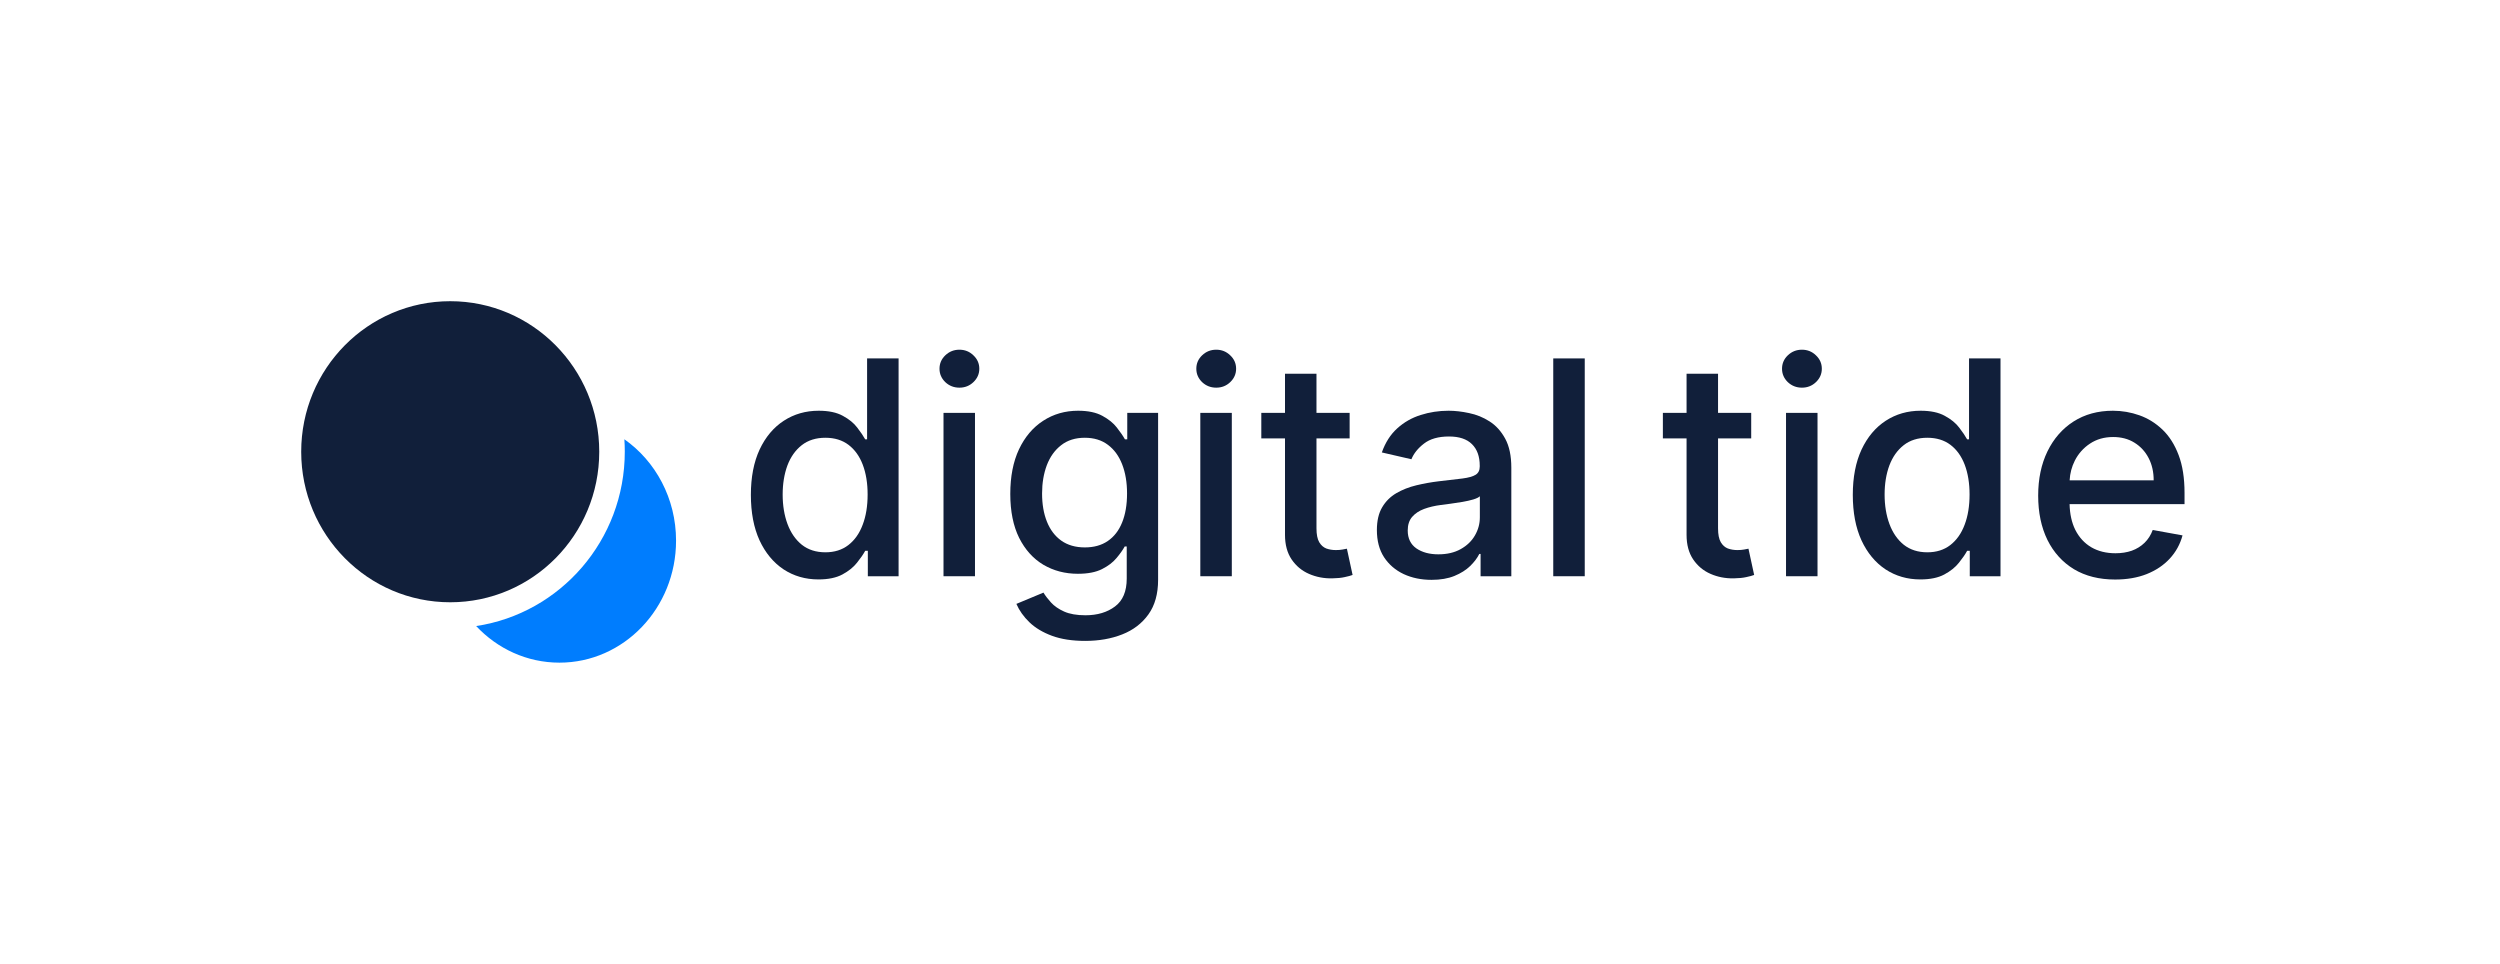 <?xml version="1.0" encoding="UTF-8"?> <svg xmlns="http://www.w3.org/2000/svg" width="166" height="64" viewBox="0 0 166 64" fill="none"><path d="M63.705 25.741C63.341 25.741 63.029 25.619 62.768 25.374C62.512 25.124 62.383 24.828 62.383 24.484C62.383 24.136 62.512 23.839 62.768 23.594C63.029 23.345 63.341 23.22 63.705 23.22C64.068 23.22 64.378 23.345 64.634 23.594C64.895 23.839 65.026 24.136 65.026 24.484C65.026 24.828 64.895 25.124 64.634 25.374C64.378 25.619 64.068 25.741 63.705 25.741Z" fill="#111F3A"></path><path fill-rule="evenodd" clip-rule="evenodd" d="M54.346 38.474C53.479 38.474 52.705 38.25 52.025 37.803C51.349 37.351 50.818 36.708 50.431 35.875C50.049 35.037 49.858 34.032 49.858 32.859C49.858 31.687 50.051 30.684 50.438 29.851C50.829 29.018 51.365 28.38 52.046 27.937C52.726 27.495 53.498 27.273 54.36 27.273C55.026 27.273 55.562 27.387 55.968 27.613C56.378 27.834 56.695 28.093 56.918 28.389C57.147 28.686 57.324 28.947 57.45 29.173H57.575V23.799H59.666V38.262H57.624V36.574H57.45C57.324 36.805 57.142 37.068 56.904 37.365C56.671 37.662 56.35 37.92 55.94 38.142C55.529 38.363 54.998 38.474 54.346 38.474ZM54.807 36.673C55.408 36.673 55.916 36.513 56.331 36.193C56.751 35.868 57.068 35.418 57.282 34.844C57.501 34.27 57.61 33.601 57.61 32.838C57.61 32.085 57.503 31.426 57.289 30.861C57.075 30.296 56.76 29.856 56.345 29.54C55.93 29.225 55.418 29.067 54.807 29.067C54.178 29.067 53.654 29.232 53.234 29.562C52.815 29.891 52.498 30.341 52.283 30.91C52.074 31.48 51.969 32.123 51.969 32.838C51.969 33.563 52.076 34.215 52.29 34.794C52.505 35.373 52.822 35.833 53.241 36.172C53.665 36.506 54.187 36.673 54.807 36.673Z" fill="#111F3A"></path><path fill-rule="evenodd" clip-rule="evenodd" d="M69.851 42.217C70.466 42.443 71.201 42.556 72.053 42.556C72.967 42.556 73.787 42.412 74.514 42.125C75.246 41.838 75.826 41.395 76.255 40.797C76.684 40.199 76.898 39.434 76.898 38.502V27.415H74.85V29.173H74.696C74.57 28.947 74.391 28.686 74.158 28.389C73.929 28.093 73.61 27.834 73.2 27.613C72.79 27.387 72.251 27.273 71.585 27.273C70.723 27.273 69.951 27.495 69.271 27.937C68.591 28.375 68.055 29.006 67.663 29.83C67.276 30.654 67.083 31.642 67.083 32.796C67.083 33.949 67.279 34.922 67.67 35.712C68.066 36.499 68.602 37.094 69.278 37.499C69.959 37.899 70.723 38.099 71.571 38.099C72.228 38.099 72.762 37.996 73.172 37.789C73.582 37.582 73.904 37.337 74.137 37.054C74.374 36.772 74.556 36.515 74.682 36.285H74.815V38.417C74.815 39.265 74.556 39.881 74.039 40.267C73.522 40.658 72.867 40.854 72.074 40.854C71.496 40.854 71.023 40.771 70.655 40.606C70.292 40.442 70.003 40.242 69.788 40.006C69.579 39.776 69.411 39.557 69.285 39.349L67.488 40.098C67.68 40.541 67.969 40.948 68.355 41.32C68.742 41.692 69.241 41.991 69.851 42.217ZM73.556 35.924C73.142 36.207 72.634 36.348 72.032 36.348C71.413 36.348 70.891 36.197 70.466 35.896C70.047 35.595 69.73 35.176 69.516 34.639C69.301 34.102 69.194 33.479 69.194 32.768C69.194 32.076 69.299 31.449 69.509 30.889C69.723 30.329 70.04 29.886 70.46 29.562C70.879 29.232 71.403 29.067 72.032 29.067C72.643 29.067 73.156 29.225 73.57 29.54C73.985 29.851 74.3 30.284 74.514 30.84C74.729 31.395 74.836 32.038 74.836 32.768C74.836 33.516 74.726 34.159 74.507 34.696C74.293 35.228 73.976 35.637 73.556 35.924Z" fill="#111F3A"></path><path d="M80.757 25.741C80.393 25.741 80.081 25.619 79.82 25.374C79.564 25.124 79.436 24.828 79.436 24.484C79.436 24.136 79.564 23.839 79.82 23.594C80.081 23.345 80.393 23.22 80.757 23.22C81.121 23.22 81.43 23.345 81.687 23.594C81.948 23.839 82.078 24.136 82.078 24.484C82.078 24.828 81.948 25.124 81.687 25.374C81.43 25.619 81.121 25.741 80.757 25.741Z" fill="#111F3A"></path><path d="M87.596 36.002C87.475 35.795 87.414 35.486 87.414 35.077V29.11H89.616V27.415H87.414V24.816H85.324V27.415H83.751V29.11H85.324V35.515C85.324 36.169 85.471 36.713 85.764 37.146C86.058 37.579 86.442 37.899 86.918 38.106C87.393 38.314 87.906 38.413 88.456 38.403C88.791 38.398 89.071 38.37 89.294 38.318C89.518 38.271 89.691 38.224 89.812 38.177L89.434 36.433C89.364 36.447 89.266 36.466 89.141 36.489C89.015 36.513 88.868 36.525 88.7 36.525C88.472 36.525 88.26 36.489 88.064 36.419C87.873 36.343 87.717 36.205 87.596 36.002Z" fill="#111F3A"></path><path fill-rule="evenodd" clip-rule="evenodd" d="M95.053 38.502C94.373 38.502 93.757 38.375 93.208 38.121C92.658 37.862 92.222 37.487 91.9 36.998C91.583 36.508 91.425 35.908 91.425 35.197C91.425 34.585 91.541 34.081 91.775 33.686C92.007 33.29 92.322 32.977 92.718 32.746C93.114 32.516 93.557 32.342 94.046 32.224C94.536 32.106 95.034 32.017 95.543 31.956C96.186 31.88 96.708 31.819 97.109 31.772C97.509 31.72 97.8 31.638 97.982 31.525C98.164 31.412 98.255 31.228 98.255 30.974V30.924C98.255 30.308 98.082 29.83 97.738 29.491C97.397 29.152 96.889 28.983 96.214 28.983C95.51 28.983 94.955 29.14 94.55 29.456C94.149 29.766 93.872 30.112 93.718 30.494L91.754 30.042C91.987 29.383 92.327 28.851 92.774 28.446C93.226 28.036 93.746 27.74 94.333 27.556C94.92 27.368 95.538 27.273 96.186 27.273C96.614 27.273 97.069 27.325 97.549 27.429C98.034 27.528 98.486 27.711 98.905 27.98C99.329 28.248 99.676 28.632 99.947 29.131C100.217 29.625 100.352 30.268 100.352 31.059V38.262H98.311V36.779H98.227C98.092 37.052 97.889 37.32 97.619 37.584C97.349 37.848 97.001 38.066 96.577 38.241C96.153 38.415 95.645 38.502 95.053 38.502ZM95.508 36.807C96.085 36.807 96.579 36.692 96.99 36.461C97.404 36.23 97.719 35.929 97.933 35.557C98.152 35.181 98.262 34.778 98.262 34.35V32.951C98.187 33.027 98.043 33.097 97.829 33.163C97.619 33.224 97.379 33.279 97.109 33.326C96.838 33.368 96.575 33.408 96.319 33.446C96.062 33.479 95.848 33.507 95.675 33.53C95.27 33.582 94.899 33.669 94.564 33.792C94.233 33.914 93.967 34.091 93.767 34.321C93.571 34.547 93.473 34.849 93.473 35.225C93.473 35.748 93.664 36.143 94.046 36.412C94.429 36.675 94.916 36.807 95.508 36.807Z" fill="#111F3A"></path><path d="M112.428 37.146C112.135 36.713 111.988 36.169 111.988 35.515V29.11H110.415V27.415H111.988V24.816H114.078V27.415H116.28V29.11H114.078V35.077C114.078 35.486 114.139 35.795 114.26 36.002C114.381 36.205 114.537 36.343 114.728 36.419C114.924 36.489 115.136 36.525 115.364 36.525C115.532 36.525 115.679 36.513 115.805 36.489C115.931 36.466 116.029 36.447 116.098 36.433L116.476 38.177C116.355 38.224 116.182 38.271 115.959 38.318C115.735 38.37 115.455 38.398 115.12 38.403C114.57 38.413 114.057 38.314 113.582 38.106C113.106 37.899 112.722 37.579 112.428 37.146Z" fill="#111F3A"></path><path d="M118.711 25.374C118.972 25.619 119.285 25.741 119.648 25.741C120.012 25.741 120.322 25.619 120.578 25.374C120.839 25.124 120.969 24.828 120.969 24.484C120.969 24.136 120.839 23.839 120.578 23.594C120.322 23.345 120.012 23.22 119.648 23.22C119.285 23.22 118.972 23.345 118.711 23.594C118.455 23.839 118.327 24.136 118.327 24.484C118.327 24.828 118.455 25.124 118.711 25.374Z" fill="#111F3A"></path><path fill-rule="evenodd" clip-rule="evenodd" d="M127.514 38.474C126.648 38.474 125.874 38.25 125.194 37.803C124.518 37.351 123.986 36.708 123.6 35.875C123.217 35.037 123.026 34.032 123.026 32.859C123.026 31.687 123.22 30.684 123.607 29.851C123.998 29.018 124.534 28.38 125.215 27.937C125.895 27.495 126.666 27.273 127.528 27.273C128.195 27.273 128.731 27.387 129.136 27.613C129.546 27.834 129.863 28.093 130.087 28.389C130.315 28.686 130.493 28.947 130.618 29.173H130.744V23.799H132.834V38.262H130.793V36.574H130.618C130.493 36.805 130.311 37.068 130.073 37.365C129.84 37.662 129.519 37.92 129.108 38.142C128.698 38.363 128.167 38.474 127.514 38.474ZM127.976 36.673C128.577 36.673 129.085 36.513 129.5 36.193C129.919 35.868 130.236 35.418 130.451 34.844C130.67 34.27 130.779 33.601 130.779 32.838C130.779 32.085 130.672 31.426 130.458 30.861C130.243 30.296 129.929 29.856 129.514 29.54C129.099 29.225 128.586 29.067 127.976 29.067C127.347 29.067 126.822 29.232 126.403 29.562C125.983 29.891 125.667 30.341 125.452 30.91C125.242 31.48 125.138 32.123 125.138 32.838C125.138 33.563 125.245 34.215 125.459 34.794C125.674 35.373 125.99 35.833 126.41 36.172C126.834 36.506 127.356 36.673 127.976 36.673Z" fill="#111F3A"></path><path fill-rule="evenodd" clip-rule="evenodd" d="M137.712 37.796C138.477 38.252 139.388 38.481 140.446 38.481C141.229 38.481 141.925 38.361 142.536 38.121C143.151 37.876 143.661 37.535 144.067 37.097C144.477 36.654 144.761 36.139 144.92 35.55L142.941 35.19C142.816 35.529 142.634 35.814 142.396 36.044C142.158 36.275 141.876 36.449 141.55 36.567C141.224 36.68 140.863 36.736 140.467 36.736C139.856 36.736 139.323 36.605 138.866 36.341C138.409 36.073 138.053 35.684 137.796 35.176C137.562 34.702 137.437 34.135 137.42 33.474H145.053V32.725C145.053 31.741 144.922 30.906 144.661 30.218C144.4 29.526 144.044 28.964 143.592 28.53C143.139 28.097 142.629 27.78 142.061 27.577C141.492 27.375 140.905 27.273 140.299 27.273C139.302 27.273 138.43 27.511 137.684 27.987C136.943 28.462 136.365 29.124 135.951 29.971C135.54 30.819 135.335 31.798 135.335 32.909C135.335 34.034 135.54 35.016 135.951 35.854C136.365 36.687 136.953 37.334 137.712 37.796ZM137.424 31.892C137.449 31.426 137.564 30.99 137.768 30.585C138.006 30.119 138.341 29.743 138.775 29.456C139.213 29.164 139.726 29.018 140.313 29.018C140.854 29.018 141.324 29.142 141.725 29.392C142.13 29.642 142.445 29.983 142.669 30.416C142.892 30.845 143.004 31.337 143.004 31.892H137.424Z" fill="#111F3A"></path><path d="M62.649 27.415H64.739V38.262H62.649V27.415Z" fill="#111F3A"></path><path d="M79.701 27.415H81.792V38.262H79.701V27.415Z" fill="#111F3A"></path><path d="M105.227 38.262V23.799H103.136V38.262H105.227Z" fill="#111F3A"></path><path d="M120.683 27.415H118.592V38.262H120.683V27.415Z" fill="#111F3A"></path><path d="M39.79 29.996C39.79 35.516 35.36 39.991 29.895 39.991C24.43 39.991 20 35.516 20 29.996C20 24.475 24.43 20 29.895 20C35.36 20 39.79 24.475 39.79 29.996Z" fill="#111F3A"></path><path d="M31.617 41.57C37.202 40.73 41.486 35.865 41.486 29.989C41.486 29.713 41.477 29.439 41.458 29.168C43.528 30.622 44.89 33.094 44.89 35.899C44.89 40.373 41.423 44 37.146 44C34.981 44 33.022 43.07 31.617 41.57Z" fill="#007DFE"></path></svg> 
